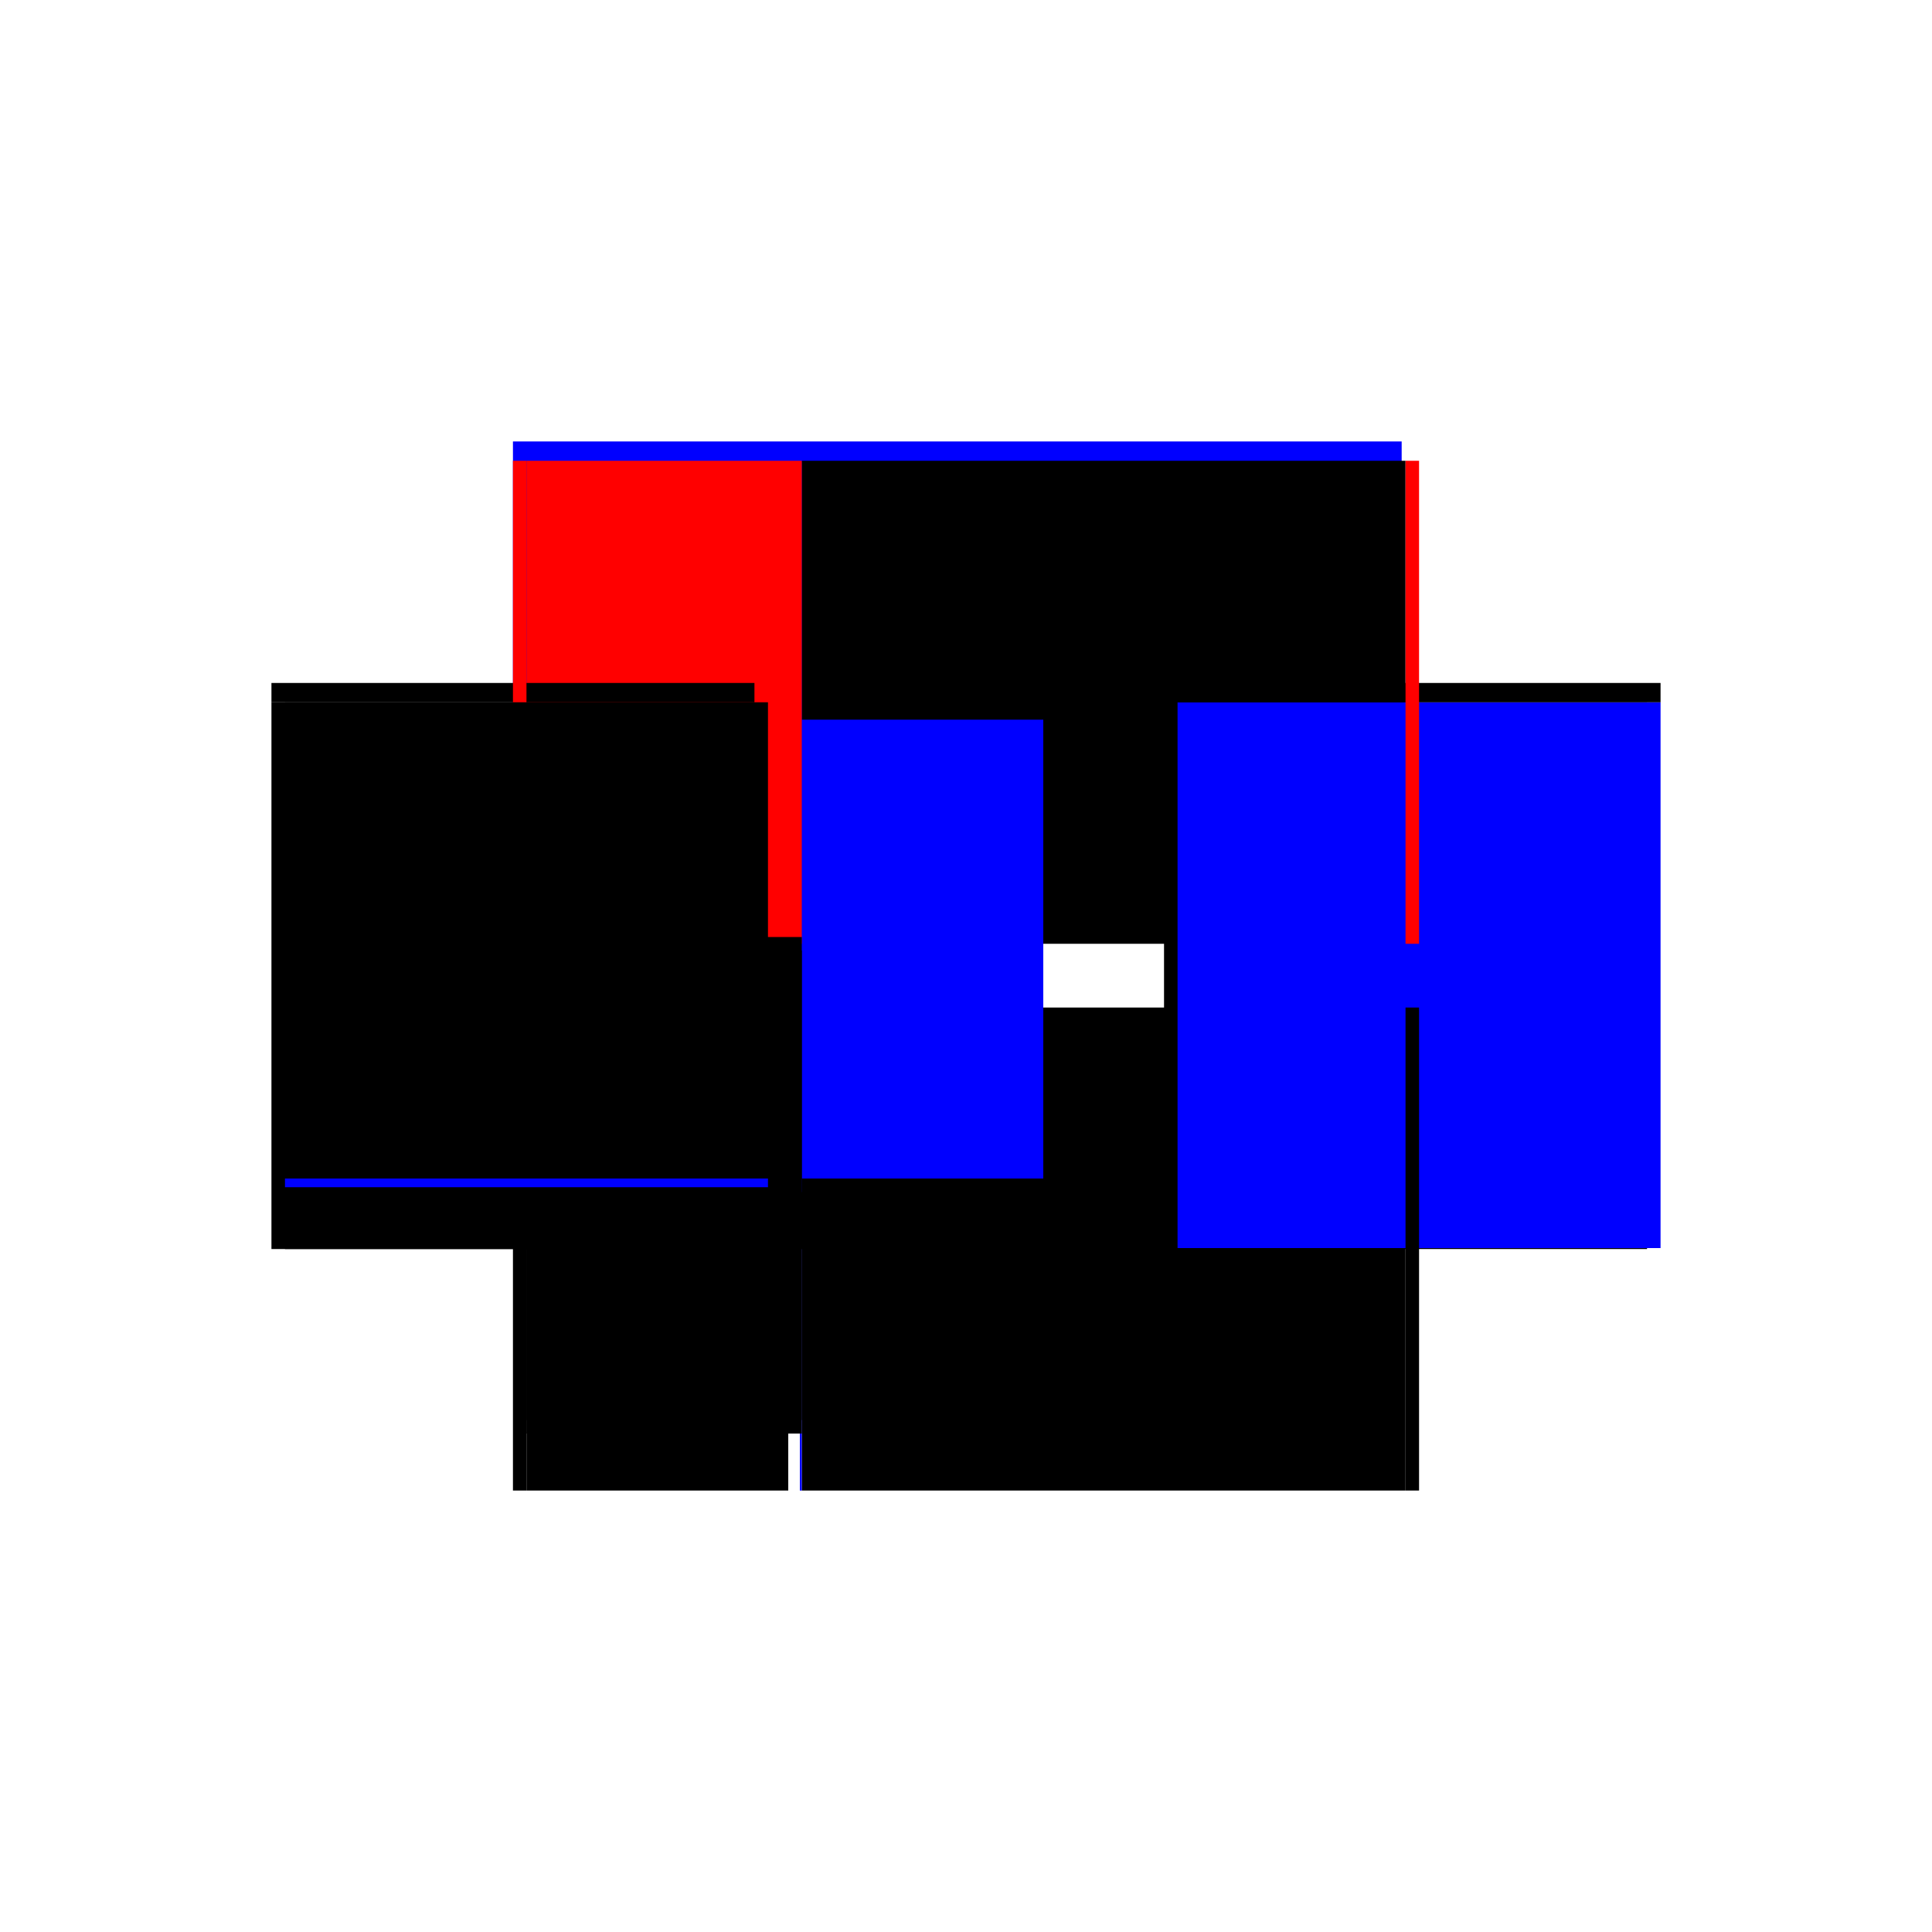 <?xml version="1.0" encoding="utf-8" ?>
<svg xmlns="http://www.w3.org/2000/svg" xmlns:ev="http://www.w3.org/2001/xml-events" xmlns:xlink="http://www.w3.org/1999/xlink" baseProfile="full" height="100%" version="1.1" viewBox="-1,-1,2,2" width="100%">
  <defs>
    <style type="text/css"><![CDATA[.vectorEffectClass {vector-effect: non-scaling-stroke;}]]></style>
  </defs>
  <line class="vectorEffectClass" fill="none" stroke="blue" stroke-width="0.5" x1="-0.469" x2="0.451" y1="-0.293" y2="-0.293"/>
  <line class="vectorEffectClass" fill="none" stroke="black" stroke-width="0.5" x1="-0.17" x2="0.455" y1="-0.273" y2="-0.273"/>
  <line class="vectorEffectClass" fill="none" stroke="black" stroke-width="0.5" x1="-0.17" x2="0.455" y1="0.293" y2="0.293"/>
  <line class="vectorEffectClass" fill="none" stroke="black" stroke-width="0.5" x1="-0.469" x2="-0.469" y1="0.293" y2="-0.273"/>
  <line class="vectorEffectClass" fill="none" stroke="black" stroke-width="0.5" x1="0.455" x2="0.455" y1="0.293" y2="-0.273"/>
  <line class="vectorEffectClass" fill="none" stroke="blue" stroke-width="0.5" x1="0.469" x2="0.469" y1="0.292" y2="-0.273"/>
  <line class="vectorEffectClass" fill="none" stroke="blue" stroke-width="0.5" x1="-0.17" x2="-0.17" y1="0.22" y2="-0.255"/>
  <line class="vectorEffectClass" fill="none" stroke="red" stroke-width="0.5" x1="-0.455" x2="-0.17" y1="-0.273" y2="-0.273"/>
  <line class="vectorEffectClass" fill="none" stroke="black" stroke-width="0.5" x1="-0.455" x2="-0.184" y1="0.293" y2="0.293"/>
  <line class="vectorEffectClass" fill="none" stroke="black" stroke-width="0.5" x1="-0.17" x2="-0.17" y1="0.293" y2="0.234"/>
  <line class="vectorEffectClass" fill="none" stroke="black" stroke-width="0.5" x1="-0.469" x2="-0.469" y1="-0.273" y2="-0.293"/>
  <line class="vectorEffectClass" fill="none" stroke="black" stroke-width="0.5" x1="0.469" x2="0.469" y1="-0.273" y2="-0.293"/>
  <line class="vectorEffectClass" fill="none" stroke="black" stroke-width="0.5" x1="-0.17" x2="-0.17" y1="0.234" y2="0.22"/>
  <line class="vectorEffectClass" fill="none" stroke="blue" stroke-width="0.5" x1="-0.172" x2="-0.17" y1="0.293" y2="0.293"/>
  <line class="vectorEffectClass" fill="none" stroke="red" stroke-width="0.5" x1="-0.469" x2="-0.455" y1="-0.273" y2="-0.273"/>
  <line class="vectorEffectClass" fill="none" stroke="red" stroke-width="0.5" x1="0.455" x2="0.469" y1="-0.273" y2="-0.273"/>
  <line class="vectorEffectClass" fill="none" stroke="black" stroke-width="0.5" x1="-0.469" x2="-0.455" y1="0.293" y2="0.293"/>
  <line class="vectorEffectClass" fill="none" stroke="black" stroke-width="0.5" x1="0.455" x2="0.469" y1="0.293" y2="0.293"/>
  <line class="vectorEffectClass" fill="none" stroke="black" stroke-dasharray="5.0 5.0" stroke-width="0.5" x1="-0.455" x2="-0.455" y1="0.22" y2="-0.273"/>
  <line class="vectorEffectClass" fill="none" stroke="black" stroke-dasharray="5.0 5.0" stroke-width="0.5" x1="-0.455" x2="-0.17" y1="0.22" y2="0.22"/>
  <line class="vectorEffectClass" fill="none" stroke="black" stroke-dasharray="5.0 5.0" stroke-width="0.5" x1="-0.455" x2="-0.184" y1="0.234" y2="0.234"/>
  <line class="vectorEffectClass" fill="none" stroke="black" stroke-dasharray="5.0 5.0" stroke-width="0.5" x1="-0.455" x2="-0.455" y1="0.293" y2="0.234"/>
  <line class="vectorEffectClass" fill="none" stroke="black" stroke-dasharray="5.0 5.0" stroke-width="0.5" x1="-0.184" x2="-0.184" y1="0.293" y2="0.234"/>
  <line class="vectorEffectClass" fill="none" stroke="blue" stroke-dasharray="5.0 5.0" stroke-width="0.5" x1="-0.455" x2="-0.455" y1="0.229" y2="0.22"/>
  <line class="vectorEffectClass" fill="none" stroke="black" stroke-dasharray="5.0 5.0" stroke-width="0.5" x1="-0.184" x2="-0.17" y1="0.234" y2="0.234"/>
</svg>
